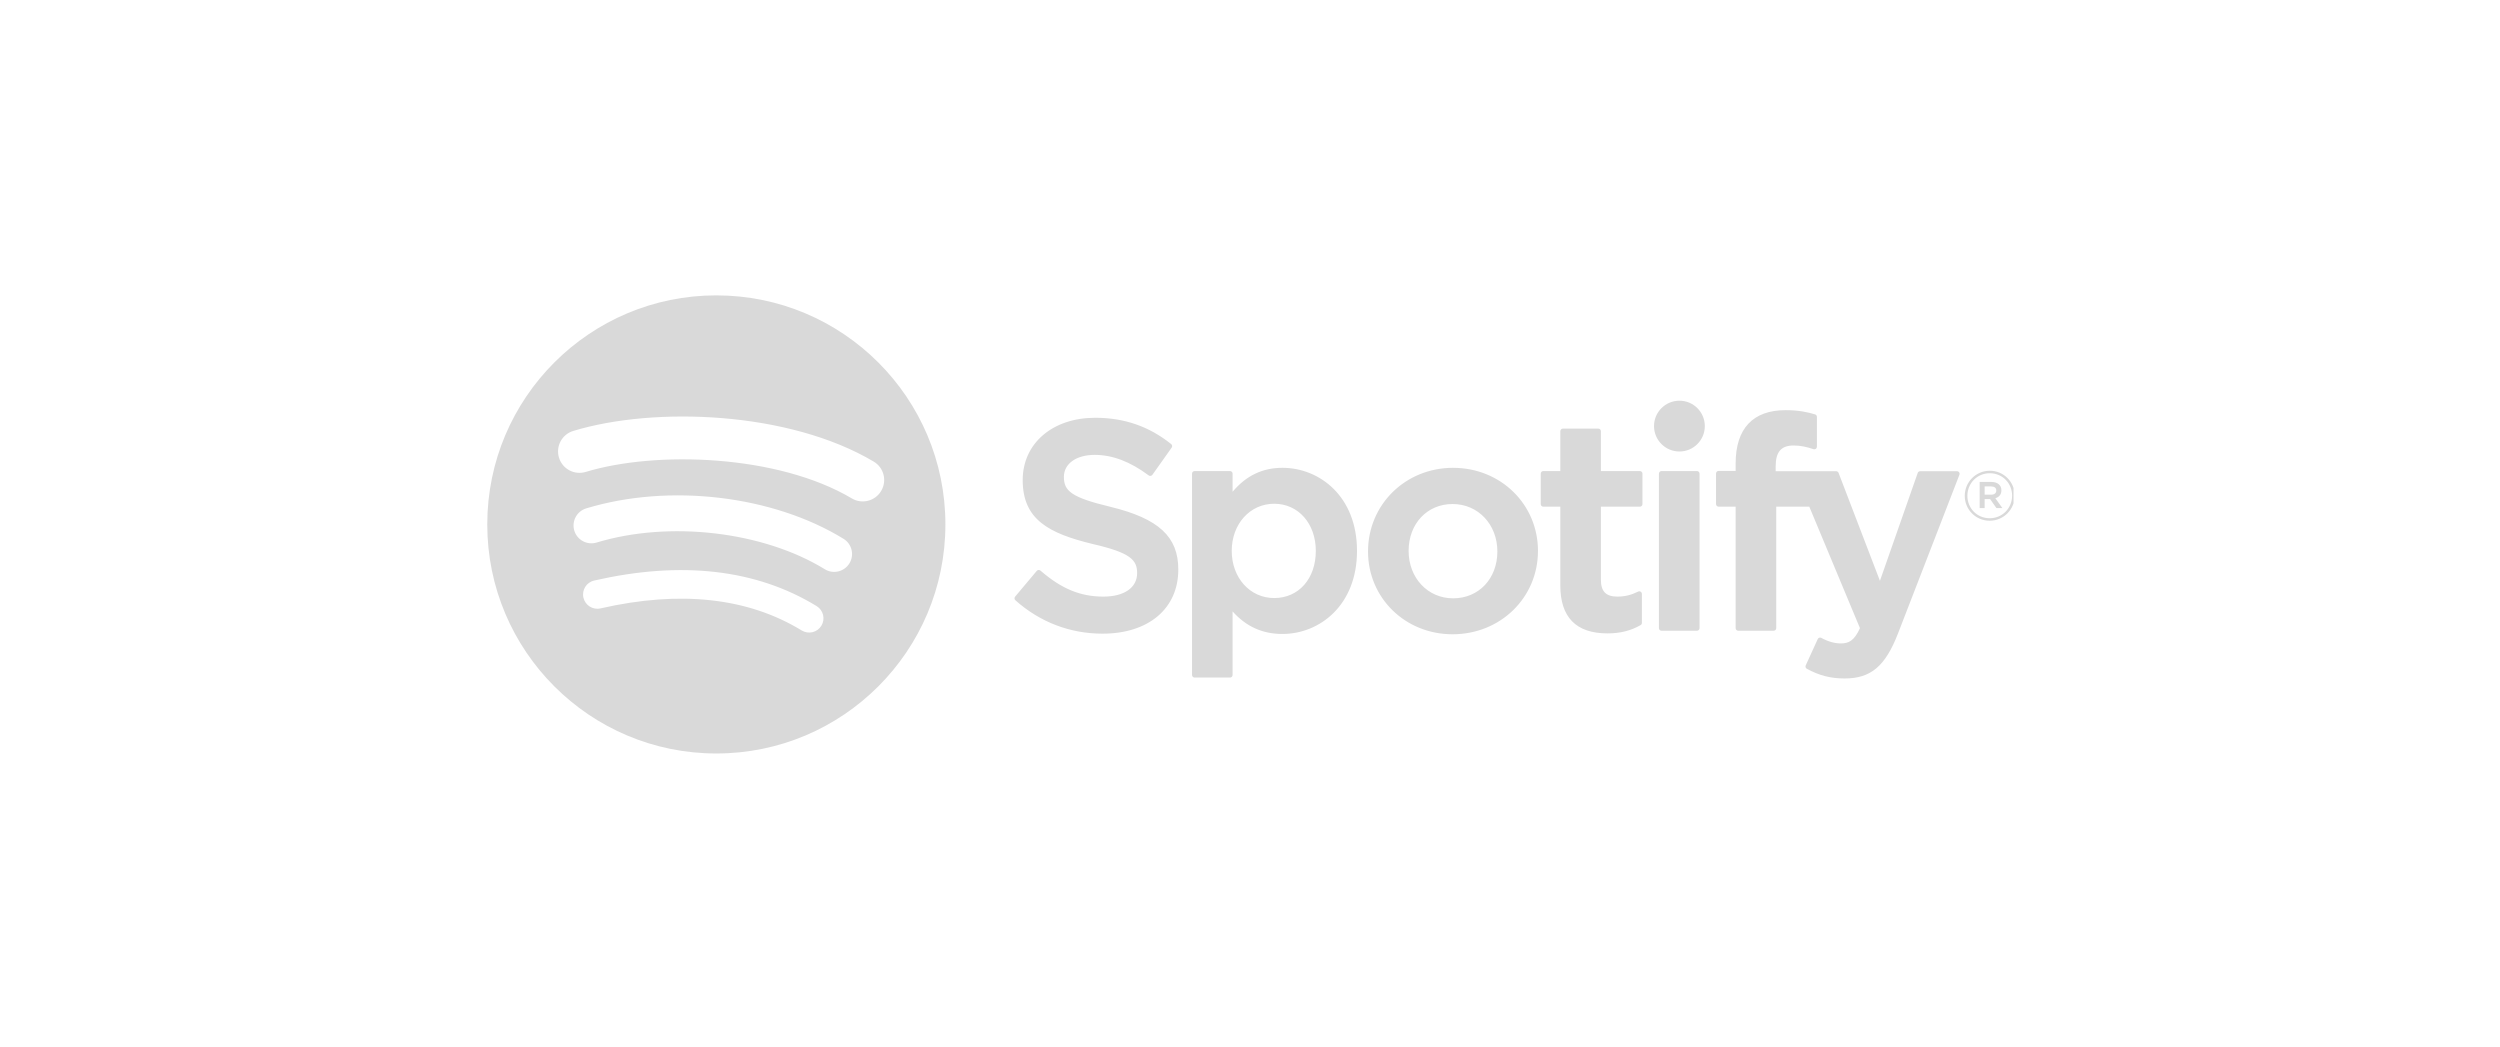<svg width="191" height="80" viewBox="0 0 191 80" fill="none" xmlns="http://www.w3.org/2000/svg">
<g clip-path="url(#clip0_676_2849)">
<path d="M54.727 22.566C45.062 22.566 37.227 30.401 37.227 40.066C37.227 49.731 45.062 57.566 54.727 57.566C64.393 57.566 72.228 49.731 72.228 40.066C72.228 30.402 64.393 22.567 54.727 22.567L54.727 22.566ZM62.753 47.806C62.439 48.32 61.767 48.483 61.252 48.168C57.144 45.658 51.971 45.089 45.879 46.481C45.292 46.615 44.707 46.247 44.573 45.66C44.439 45.073 44.805 44.487 45.394 44.354C52.06 42.831 57.778 43.486 62.391 46.306C62.906 46.621 63.069 47.292 62.753 47.806ZM64.895 43.041C64.5 43.683 63.66 43.886 63.018 43.491C58.314 40.599 51.144 39.762 45.58 41.451C44.858 41.669 44.096 41.262 43.877 40.542C43.66 39.82 44.066 39.06 44.787 38.84C51.142 36.912 59.044 37.846 64.446 41.165C65.087 41.56 65.29 42.401 64.895 43.041V43.041ZM65.079 38.079C59.438 34.729 50.133 34.421 44.748 36.055C43.883 36.318 42.968 35.829 42.706 34.965C42.444 34.099 42.932 33.186 43.797 32.923C49.979 31.046 60.256 31.409 66.749 35.264C67.529 35.725 67.784 36.73 67.322 37.507C66.862 38.285 65.855 38.541 65.08 38.079H65.079ZM84.84 38.721C81.818 38.001 81.281 37.495 81.281 36.432C81.281 35.428 82.225 34.753 83.632 34.753C84.994 34.753 86.344 35.266 87.761 36.322C87.803 36.354 87.857 36.367 87.909 36.358C87.964 36.35 88.01 36.321 88.041 36.278L89.516 34.198C89.577 34.112 89.56 33.994 89.479 33.929C87.793 32.576 85.895 31.918 83.676 31.918C80.413 31.918 78.134 33.876 78.134 36.678C78.134 39.681 80.1 40.745 83.498 41.566C86.388 42.232 86.877 42.79 86.877 43.788C86.877 44.893 85.891 45.581 84.303 45.581C82.539 45.581 81.099 44.985 79.49 43.593C79.45 43.558 79.396 43.543 79.346 43.545C79.291 43.549 79.243 43.574 79.21 43.614L77.555 45.583C77.486 45.666 77.494 45.787 77.573 45.858C79.446 47.53 81.749 48.412 84.236 48.412C87.751 48.412 90.022 46.492 90.022 43.518C90.028 41.009 88.526 39.619 84.846 38.724L84.84 38.721ZM97.976 35.741C96.453 35.741 95.203 36.341 94.17 37.571V36.187C94.17 36.078 94.083 35.989 93.974 35.989H91.268C91.159 35.989 91.071 36.078 91.071 36.187V51.568C91.071 51.676 91.159 51.766 91.268 51.766H93.974C94.083 51.766 94.17 51.676 94.17 51.568V46.713C95.203 47.869 96.453 48.435 97.976 48.435C100.808 48.435 103.675 46.255 103.675 42.089C103.679 37.921 100.812 35.741 97.978 35.741L97.976 35.741ZM100.528 42.089C100.528 44.21 99.221 45.691 97.349 45.691C95.499 45.691 94.104 44.143 94.104 42.089C94.104 40.035 95.499 38.486 97.349 38.486C99.19 38.486 100.528 40.001 100.528 42.089V42.089ZM111.02 35.741C107.374 35.741 104.517 38.549 104.517 42.134C104.517 45.681 107.355 48.458 110.976 48.458C114.636 48.458 117.501 45.66 117.501 42.089C117.501 38.53 114.654 35.742 111.02 35.742V35.741ZM111.02 45.712C109.081 45.712 107.618 44.153 107.618 42.088C107.618 40.013 109.031 38.507 110.976 38.507C112.928 38.507 114.399 40.065 114.399 42.133C114.399 44.208 112.978 45.712 111.02 45.712ZM125.287 35.989H122.309V32.944C122.309 32.835 122.221 32.746 122.113 32.746H119.406C119.298 32.746 119.208 32.835 119.208 32.944V35.989H117.908C117.799 35.989 117.712 36.078 117.712 36.187V38.512C117.712 38.621 117.799 38.71 117.908 38.71H119.208V44.728C119.208 47.158 120.418 48.391 122.806 48.391C123.776 48.391 124.581 48.191 125.339 47.76C125.402 47.727 125.44 47.66 125.44 47.589V45.374C125.44 45.307 125.404 45.242 125.346 45.206C125.287 45.169 125.214 45.167 125.153 45.198C124.633 45.459 124.129 45.581 123.565 45.581C122.698 45.581 122.309 45.185 122.309 44.304V38.711H125.287C125.396 38.711 125.483 38.622 125.483 38.513V36.188C125.488 36.079 125.4 35.99 125.289 35.99L125.287 35.989ZM135.661 36V35.627C135.661 34.527 136.083 34.036 137.027 34.036C137.592 34.036 138.045 34.148 138.553 34.318C138.616 34.337 138.68 34.327 138.73 34.29C138.783 34.252 138.812 34.193 138.812 34.129V31.849C138.812 31.762 138.758 31.685 138.672 31.659C138.137 31.5 137.452 31.336 136.423 31.336C133.926 31.336 132.603 32.743 132.603 35.404V35.977H131.303C131.195 35.977 131.105 36.066 131.105 36.175V38.512C131.105 38.621 131.195 38.71 131.303 38.71H132.603V47.99C132.603 48.101 132.693 48.188 132.802 48.188H135.506C135.617 48.188 135.705 48.101 135.705 47.99V38.711H138.231L142.101 47.99C141.662 48.964 141.23 49.158 140.641 49.158C140.164 49.158 139.66 49.016 139.148 48.734C139.1 48.709 139.042 48.705 138.992 48.719C138.939 48.738 138.896 48.776 138.875 48.826L137.957 50.838C137.913 50.934 137.951 51.045 138.043 51.095C139 51.614 139.863 51.835 140.931 51.835C142.929 51.835 144.034 50.903 145.006 48.4L149.7 36.271C149.725 36.21 149.716 36.141 149.679 36.087C149.643 36.033 149.583 36.001 149.518 36.001H146.701C146.615 36.001 146.54 36.055 146.513 36.134L143.627 44.375L140.467 36.129C140.438 36.052 140.365 36.001 140.283 36.001H135.661V36ZM129.646 35.989H126.94C126.831 35.989 126.742 36.078 126.742 36.187V47.99C126.742 48.101 126.831 48.188 126.94 48.188H129.646C129.755 48.188 129.845 48.101 129.845 47.99V36.188C129.845 36.078 129.757 35.989 129.646 35.989V35.989ZM128.309 30.614C127.237 30.614 126.367 31.482 126.367 32.553C126.367 33.626 127.237 34.495 128.309 34.495C129.381 34.495 130.248 33.626 130.248 32.553C130.248 31.482 129.379 30.614 128.309 30.614ZM152.011 39.784C150.941 39.784 150.107 38.924 150.107 37.88C150.107 36.835 150.951 35.965 152.021 35.965C153.091 35.965 153.925 36.825 153.925 37.869C153.925 38.913 153.081 39.784 152.011 39.784ZM152.021 36.155C151.045 36.155 150.308 36.93 150.308 37.88C150.308 38.828 151.041 39.593 152.011 39.593C152.987 39.593 153.725 38.819 153.725 37.869C153.725 36.92 152.991 36.155 152.021 36.155ZM152.444 38.064L152.983 38.818H152.527L152.042 38.127H151.626V38.818H151.246V36.82H152.136C152.602 36.82 152.907 37.057 152.907 37.457C152.91 37.785 152.719 37.985 152.446 38.064H152.444ZM152.122 37.163H151.626V37.795H152.122C152.368 37.795 152.517 37.674 152.517 37.478C152.517 37.273 152.368 37.163 152.122 37.163Z" fill="black" fill-opacity="0.15"/>
</g>
<defs>
<clipPath id="clip0_676_2849">
<rect width="116.667" height="40" fill="white" transform="translate(37.167 20)"/>
</clipPath>
</defs>
</svg>
